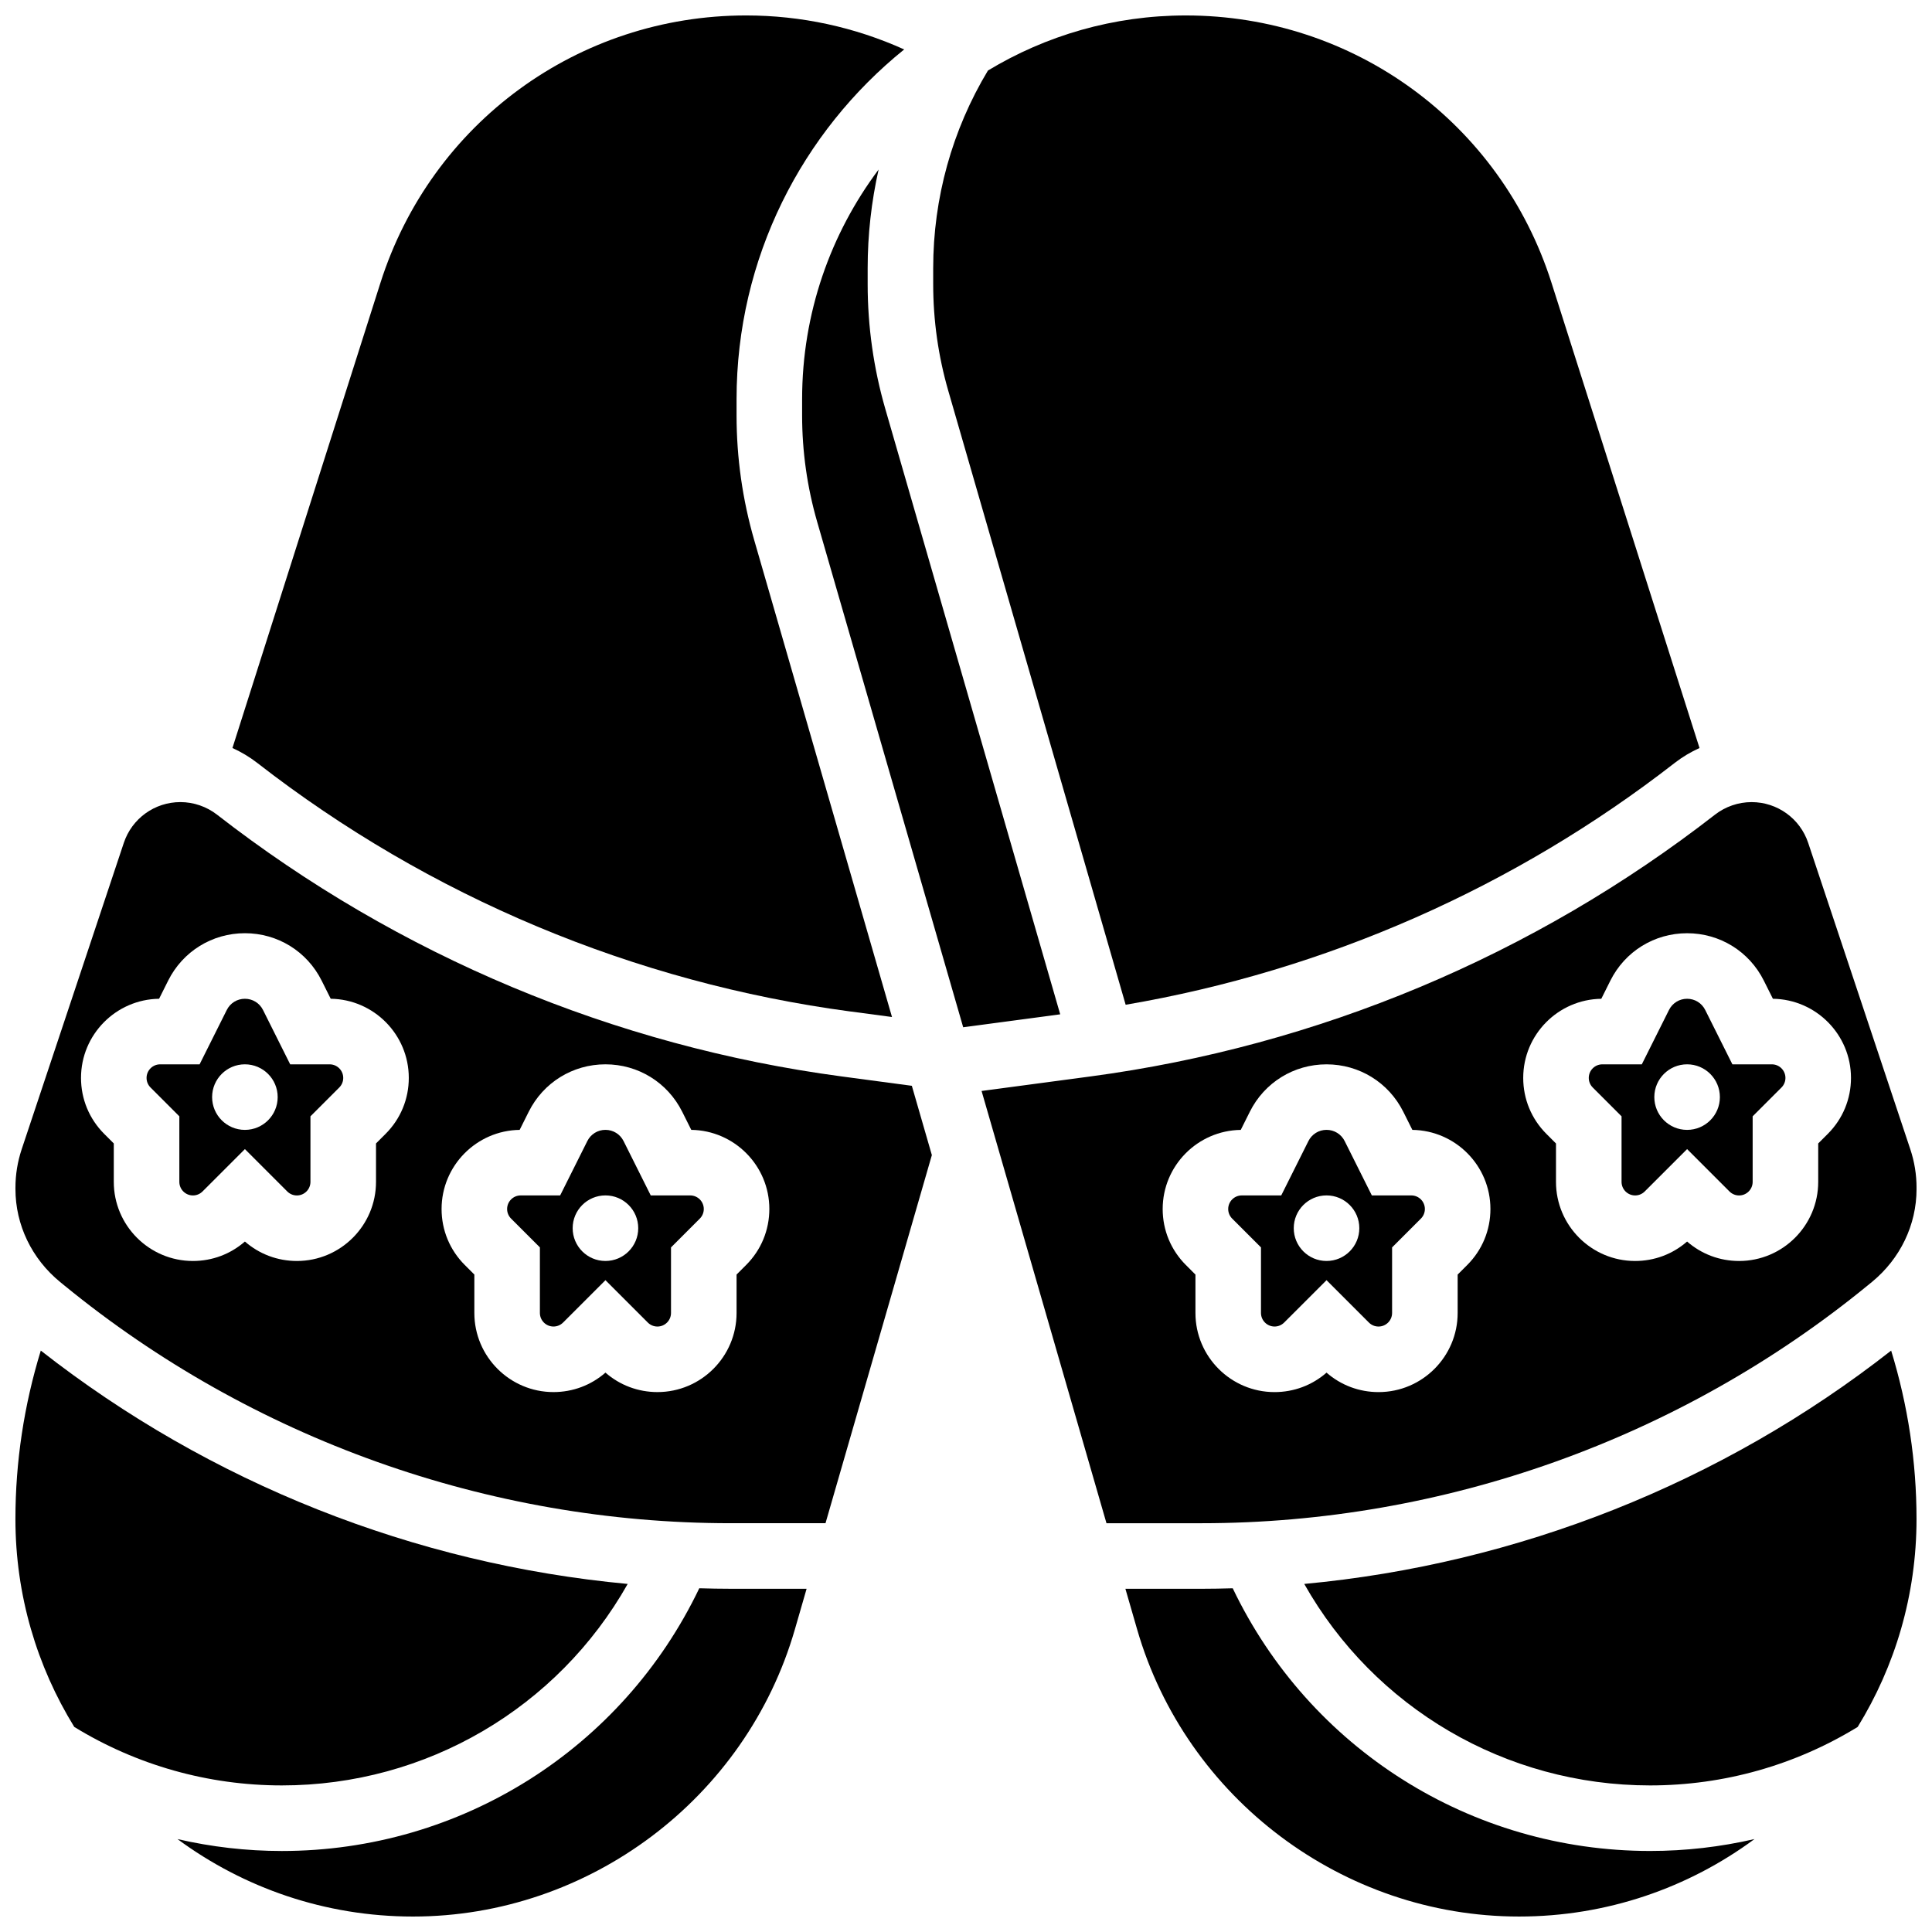 <?xml version="1.0" encoding="UTF-8"?>
<!-- Uploaded to: SVG Repo, www.svgrepo.com, Generator: SVG Repo Mixer Tools -->
<svg width="800px" height="800px" version="1.1" viewBox="144 144 512 512" xmlns="http://www.w3.org/2000/svg">
 <defs>
  <clipPath id="h">
   <path d="m442 564h167v87.902h-167z"/>
  </clipPath>
  <clipPath id="g">
   <path d="m489 501h162.9v117h-162.9z"/>
  </clipPath>
  <clipPath id="f">
   <path d="m191 564h167v87.902h-167z"/>
  </clipPath>
  <clipPath id="e">
   <path d="m148.09 356h242.91v192h-242.91z"/>
  </clipPath>
  <clipPath id="d">
   <path d="m404 356h247.9v192h-247.9z"/>
  </clipPath>
  <clipPath id="c">
   <path d="m391 148.09h204v262.91h-204z"/>
  </clipPath>
  <clipPath id="b">
   <path d="m205 148.09h179v265.91h-179z"/>
  </clipPath>
  <clipPath id="a">
   <path d="m148.09 501h162.91v117h-162.91z"/>
  </clipPath>
 </defs>
 <g clip-path="url(#h)">
  <path d="m470.68 564.91c-2.754 0.078-5.512 0.133-8.273 0.133h-0.016-20.148l3.106 10.754c12.949 44.809 54.57 76.105 101.21 76.105 23.34 0 44.926-7.633 62.406-20.531-9.012 2.078-18.281 3.156-27.66 3.156-47.516 0.004-90.285-27.133-110.62-69.617z"/>
 </g>
 <path d="m378.62 252.38c-3.106-10.746-4.68-21.863-4.68-33.047v-4.285c0-8.848 0.988-17.598 2.898-26.117-12.723 16.98-20.27 38.059-20.27 60.863v4.285c0 9.551 1.344 19.047 3.996 28.227l38.691 133.93 25.711-3.43z"/>
 <g clip-path="url(#g)">
  <path d="m489.64 563.76c18.523 32.793 53.293 53.395 91.656 53.395 19.516 0 38.484-5.363 55.008-15.5 9.883-16.039 15.594-34.914 15.594-55.098 0-15.152-2.277-30.16-6.723-44.637-44.812 35.125-99.055 56.586-155.54 61.84z"/>
 </g>
 <path d="m326.91 460.8h-10.457l-7.203-14.406c-0.914-1.832-2.754-2.969-4.801-2.969s-3.887 1.137-4.801 2.969l-7.203 14.406h-10.457c-1.984 0-3.598 1.613-3.598 3.598 0 0.961 0.375 1.863 1.055 2.543l7.633 7.633v17.371c0 1.984 1.613 3.598 3.598 3.598 0.961 0 1.863-0.375 2.547-1.055l11.227-11.227 11.23 11.23c0.68 0.68 1.582 1.055 2.543 1.055 1.984 0 3.598-1.613 3.598-3.598v-17.371l7.633-7.633c0.68-0.68 1.055-1.582 1.055-2.543 0-1.988-1.613-3.602-3.598-3.602zm-22.461 17.371c-4.797 0-8.688-3.891-8.688-8.688s3.891-8.688 8.688-8.688 8.688 3.891 8.688 8.688-3.891 8.688-8.688 8.688z"/>
 <g clip-path="url(#f)">
  <path d="m337.59 565.04c-2.762 0-5.516-0.055-8.273-0.133-20.34 42.488-63.109 69.625-110.62 69.625-9.379 0-18.648-1.078-27.66-3.156 17.477 12.895 39.066 20.527 62.406 20.527 46.645 0 88.262-31.297 101.21-76.109l3.106-10.754h-20.148-0.012z"/>
 </g>
 <g clip-path="url(#e)">
  <path d="m367.08 429.27c-60.297-8.039-117.55-32.031-165.57-69.379-2.762-2.144-6.207-3.328-9.703-3.328-6.816 0-12.84 4.344-14.996 10.809l-27.062 81.184c-1.098 3.297-1.656 6.727-1.656 10.199v0.348c0 9.504 4.324 18.492 11.863 24.66l1.062 0.867c49.68 40.648 112.39 63.035 176.57 63.035h0.012 25.168l28.184-97.555-5.305-18.363zm-120.89 15.211-2.543 2.543v10.176c0 11.566-9.406 20.973-20.969 20.973-5.117 0-9.957-1.82-13.777-5.156-3.82 3.336-8.656 5.156-13.773 5.156-11.566 0-20.973-9.406-20.973-20.969v-10.176l-2.543-2.543c-3.961-3.965-6.144-9.23-6.144-14.832 0-11.469 9.254-20.816 20.691-20.969l2.402-4.805c3.875-7.754 11.672-12.57 20.34-12.57 8.672 0 16.465 4.816 20.34 12.57l2.402 4.801c11.434 0.156 20.691 9.504 20.691 20.973 0 5.602-2.184 10.867-6.144 14.828zm95.551 34.746-2.543 2.543v10.176c0 11.562-9.406 20.969-20.969 20.969-5.117 0-9.957-1.82-13.777-5.156-3.82 3.336-8.656 5.156-13.773 5.156-11.562 0-20.973-9.406-20.973-20.969v-10.176l-2.543-2.543c-3.961-3.961-6.141-9.227-6.141-14.828 0-11.469 9.254-20.816 20.691-20.969l2.402-4.805c3.871-7.754 11.668-12.57 20.336-12.57 8.672 0 16.465 4.816 20.34 12.57l2.402 4.801c11.434 0.152 20.691 9.5 20.691 20.969-0.004 5.606-2.184 10.871-6.144 14.832z"/>
 </g>
 <path d="m518.01 460.8h-10.457l-7.203-14.406c-0.914-1.832-2.758-2.969-4.805-2.969s-3.887 1.137-4.801 2.969l-7.203 14.406h-10.457c-1.984 0-3.598 1.613-3.598 3.598 0 0.961 0.375 1.863 1.055 2.543l7.633 7.633v17.371c0 1.984 1.613 3.598 3.598 3.598 0.961 0 1.863-0.375 2.543-1.055l11.23-11.227 11.23 11.23c0.68 0.68 1.582 1.055 2.543 1.055 1.984 0 3.598-1.613 3.598-3.598v-17.371l7.633-7.633c0.68-0.68 1.055-1.582 1.055-2.543 0.004-1.988-1.609-3.602-3.594-3.602zm-22.465 17.371c-4.797 0-8.688-3.891-8.688-8.688s3.891-8.688 8.688-8.688 8.688 3.891 8.688 8.688-3.891 8.688-8.688 8.688z"/>
 <path d="m231.36 426.06h-10.457l-7.203-14.406c-0.914-1.832-2.754-2.969-4.801-2.969-2.047 0-3.887 1.137-4.801 2.969l-7.203 14.406h-10.457c-1.984 0-3.598 1.613-3.598 3.598 0 0.961 0.375 1.863 1.055 2.543l7.633 7.633v17.371c0 1.984 1.613 3.598 3.598 3.598 0.961 0 1.863-0.375 2.547-1.055l11.227-11.227 11.23 11.23c0.68 0.68 1.582 1.055 2.543 1.055 1.984 0 3.598-1.613 3.598-3.598v-17.371l7.633-7.633c0.68-0.68 1.055-1.582 1.055-2.543 0-1.988-1.613-3.602-3.598-3.602zm-22.461 17.371c-4.797 0-8.688-3.891-8.688-8.688 0-4.797 3.891-8.688 8.688-8.688 4.797 0 8.688 3.891 8.688 8.688 0 4.801-3.891 8.688-8.688 8.688z"/>
 <g clip-path="url(#d)">
  <path d="m650.25 448.56-27.059-81.184c-2.156-6.465-8.184-10.809-15-10.809-3.496 0-6.945 1.184-9.707 3.332-48.016 37.348-105.27 61.336-165.57 69.379l-28.785 3.84 33.098 114.55h25.168 0.012c64.188 0 126.89-22.387 176.57-63.031l1.07-0.875c7.535-6.168 11.859-15.156 11.859-24.656v-0.348c0-3.473-0.555-6.902-1.656-10.199zm-117.41 30.672-2.547 2.543v10.176c0 11.562-9.406 20.969-20.969 20.969-5.117 0-9.957-1.82-13.777-5.156-3.82 3.336-8.656 5.156-13.777 5.156-11.559 0.004-20.965-9.402-20.965-20.965v-10.176l-2.543-2.547c-3.961-3.961-6.141-9.227-6.141-14.828 0-11.469 9.254-20.816 20.691-20.969l2.402-4.805c3.871-7.754 11.664-12.57 20.332-12.57 8.672 0 16.465 4.816 20.34 12.57l2.402 4.801c11.434 0.152 20.691 9.5 20.691 20.969 0 5.606-2.18 10.871-6.141 14.832zm95.547-34.746-2.543 2.543v10.176c0 11.562-9.406 20.969-20.969 20.969-5.117 0-9.957-1.82-13.777-5.156-3.82 3.336-8.656 5.156-13.777 5.156-11.559 0.004-20.969-9.402-20.969-20.965v-10.176l-2.543-2.547c-3.961-3.961-6.141-9.227-6.141-14.828 0-11.469 9.254-20.816 20.691-20.969l2.402-4.805c3.871-7.754 11.668-12.57 20.336-12.57 8.672 0 16.465 4.816 20.34 12.57l2.402 4.801c11.434 0.152 20.691 9.5 20.691 20.969 0 5.606-2.184 10.871-6.144 14.832z"/>
 </g>
 <path d="m613.56 426.06h-10.457l-7.203-14.406c-0.914-1.832-2.754-2.969-4.801-2.969s-3.887 1.137-4.801 2.969l-7.203 14.406h-10.457c-1.984 0-3.598 1.613-3.598 3.598 0 0.961 0.375 1.863 1.055 2.543l7.633 7.633v17.371c0 1.984 1.613 3.598 3.598 3.598 0.961 0 1.863-0.375 2.543-1.055l11.23-11.227 11.23 11.23c0.68 0.68 1.582 1.055 2.543 1.055 1.984 0 3.598-1.613 3.598-3.598v-17.371l7.633-7.633c0.68-0.68 1.055-1.582 1.055-2.543 0-1.988-1.613-3.602-3.598-3.602zm-22.461 17.371c-4.797 0-8.688-3.891-8.688-8.688 0-4.797 3.891-8.688 8.688-8.688s8.688 3.891 8.688 8.688c0 4.801-3.891 8.688-8.688 8.688z"/>
 <g clip-path="url(#c)">
  <path d="m442.31 410.27c52.945-9.031 103.03-31.051 145.5-64.086 2.031-1.582 4.25-2.898 6.578-3.957l-39.219-123.27c-13.484-42.387-52.43-70.863-96.91-70.863-19.172 0-37.117 5.336-52.441 14.594-9.492 15.773-14.512 33.824-14.512 52.359v4.285c0 9.551 1.344 19.047 3.996 28.227z"/>
 </g>
 <g clip-path="url(#b)">
  <path d="m369.38 412.05 11.008 1.469-36.516-126.39c-3.106-10.75-4.676-21.867-4.676-33.051v-4.285c0-37.414 17.348-70.844 44.418-92.688-13.086-5.918-27.344-9.012-41.883-9.012-44.48 0-83.426 28.477-96.91 70.863l-39.219 123.27c2.328 1.062 4.547 2.379 6.578 3.957 45.59 35.461 99.949 58.238 157.2 65.875z"/>
 </g>
 <g clip-path="url(#a)">
  <path d="m310.35 563.76c-56.48-5.254-110.72-26.711-155.54-61.84-4.445 14.477-6.723 29.48-6.723 44.637 0 20.184 5.711 39.059 15.594 55.098 16.523 10.137 35.492 15.5 55.008 15.5 38.367 0 73.133-20.602 91.656-53.395z"/>
 </g>
</svg>